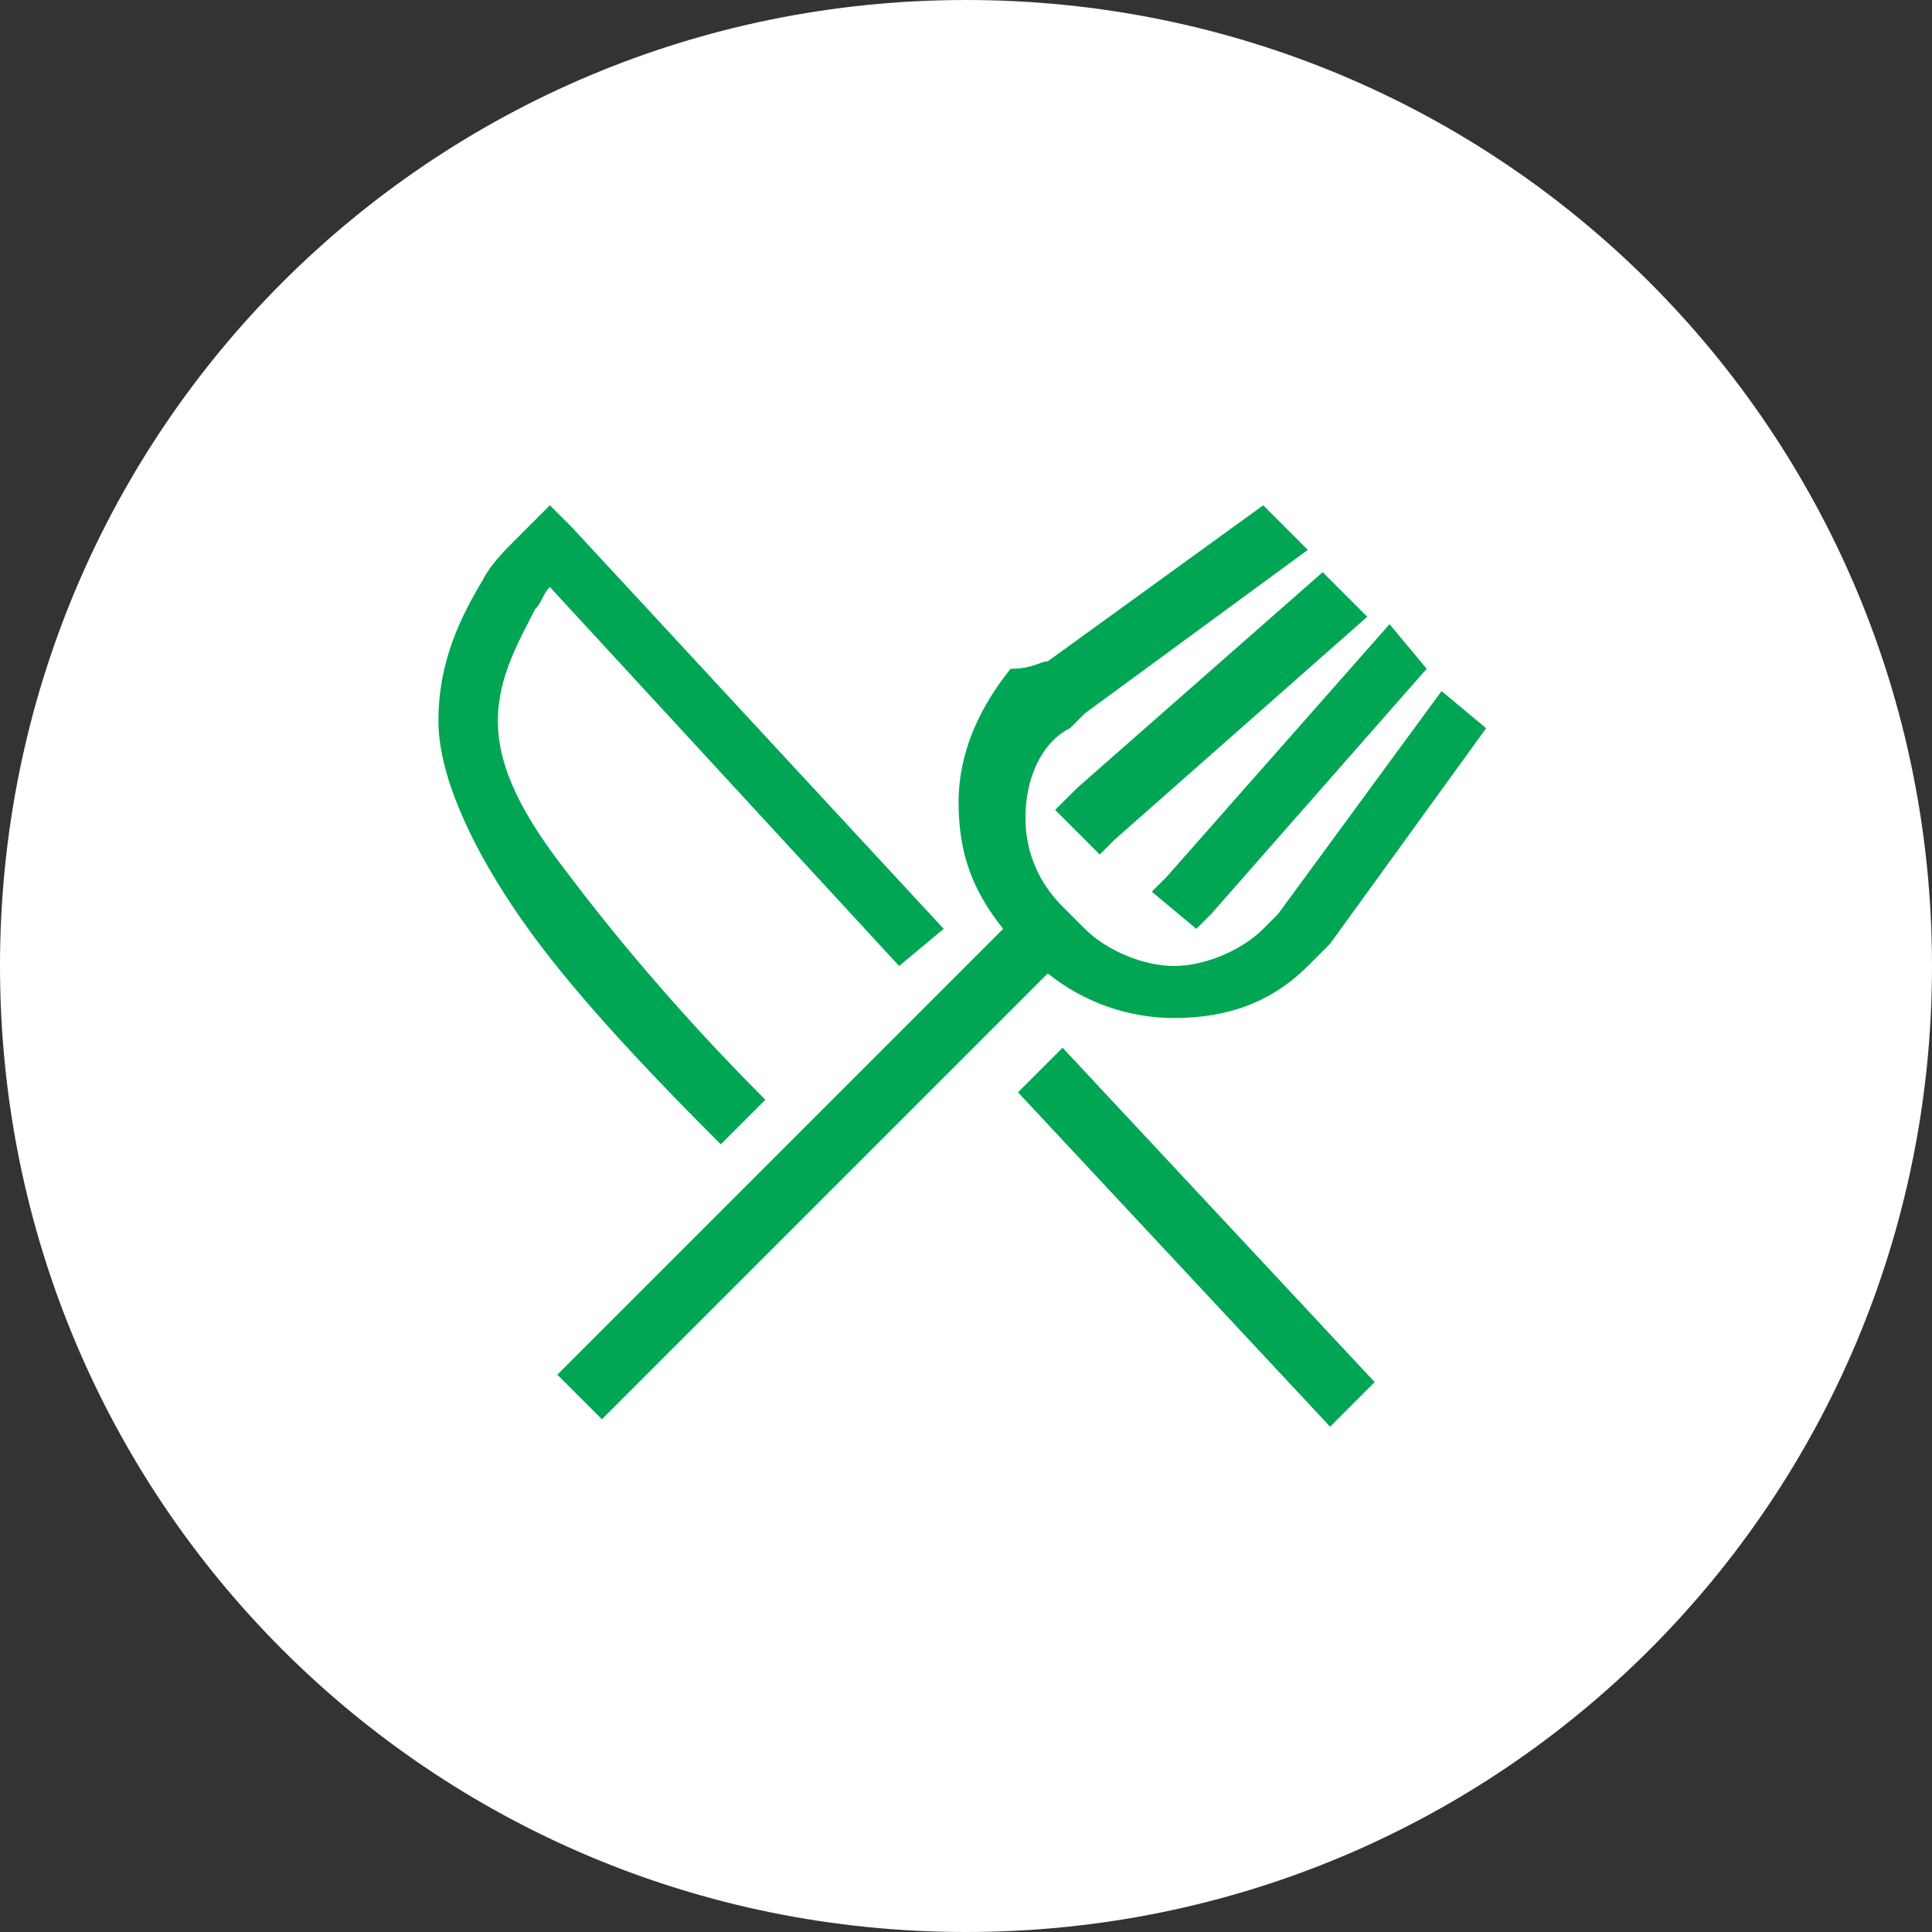 <?xml version="1.0" encoding="utf-8"?>
<!-- Generator: Adobe Illustrator 27.8.1, SVG Export Plug-In . SVG Version: 6.00 Build 0)  -->
<svg version="1.1" id="Layer_1" xmlns="http://www.w3.org/2000/svg" xmlns:xlink="http://www.w3.org/1999/xlink" x="0px" y="0px"
	 viewBox="0 0 26 26" style="enable-background:new 0 0 26 26;" xml:space="preserve">
<rect x="0" y="0" width="26" height="26" fill="#333333" stroke="none"/>
<style type="text/css">
	.st0{fill:#FFFFFF;}
	.st1{fill:#00A654;}
</style>
<path id="Rectangle_26" class="st0" d="M13,0L13,0c7.2,0,13,5.8,13,13l0,0c0,7.2-5.8,13-13,13l0,0C5.8,26,0,20.2,0,13l0,0
	C0,5.8,5.8,0,13,0z"/>
<path class="st1" d="M14.1,8.9L17,6.8l0.6,0.6l-3,2.2c-0.1,0.1-0.1,0.1-0.2,0.2l0,0C14,10,13.8,10.5,13.8,11s0.2,0.9,0.5,1.2
	l0.3,0.3c0.3,0.3,0.8,0.5,1.2,0.5c0.4,0,0.9-0.2,1.2-0.5l0,0c0.1-0.1,0.1-0.1,0.2-0.2l2.2-3L20,9.8l-2.1,2.9
	c-0.1,0.1-0.2,0.2-0.3,0.3l0,0c-0.5,0.5-1.1,0.7-1.8,0.7c-0.6,0-1.2-0.2-1.7-0.6l-6,6l-0.6-0.6l6-6c-0.4-0.5-0.6-1-0.6-1.7
	s0.3-1.3,0.7-1.8l0,0C13.9,9,14,8.9,14.1,8.9z M14.5,10.6l3.3-2.9l0.6,0.6l-3.4,3l-0.2,0.2l-0.6-0.6L14.5,10.6L14.5,10.6z
	 M16.1,12.5L15.5,12l0.2-0.2l3-3.4L19.2,9l-2.9,3.3L16.1,12.5L16.1,12.5z M7.1,7.1l0.3-0.3l0.3,0.3l5,5.4L12.1,13L7.4,7.9
	C7.3,8,7.3,8.1,7.2,8.2C7,8.6,6.7,9.1,6.7,9.7c0,0.5,0.2,1.1,0.9,2c0.6,0.8,1.5,1.9,2.7,3.1l-0.6,0.6c-1.3-1.3-2.2-2.3-2.8-3.2
	s-1-1.8-1-2.5c0-0.8,0.3-1.4,0.6-1.9c0.1-0.2,0.3-0.4,0.4-0.5C7,7.2,7,7.2,7.1,7.1L7.1,7.1L7.1,7.1L7.1,7.1L7.1,7.1L7.1,7.1L7.1,7.1
	c0,0,0,0,0.3,0.3L7.1,7.1z M17.9,19.2l-4.2-4.5l0.6-0.6l4.2,4.5L17.9,19.2L17.9,19.2z"/>
</svg>
